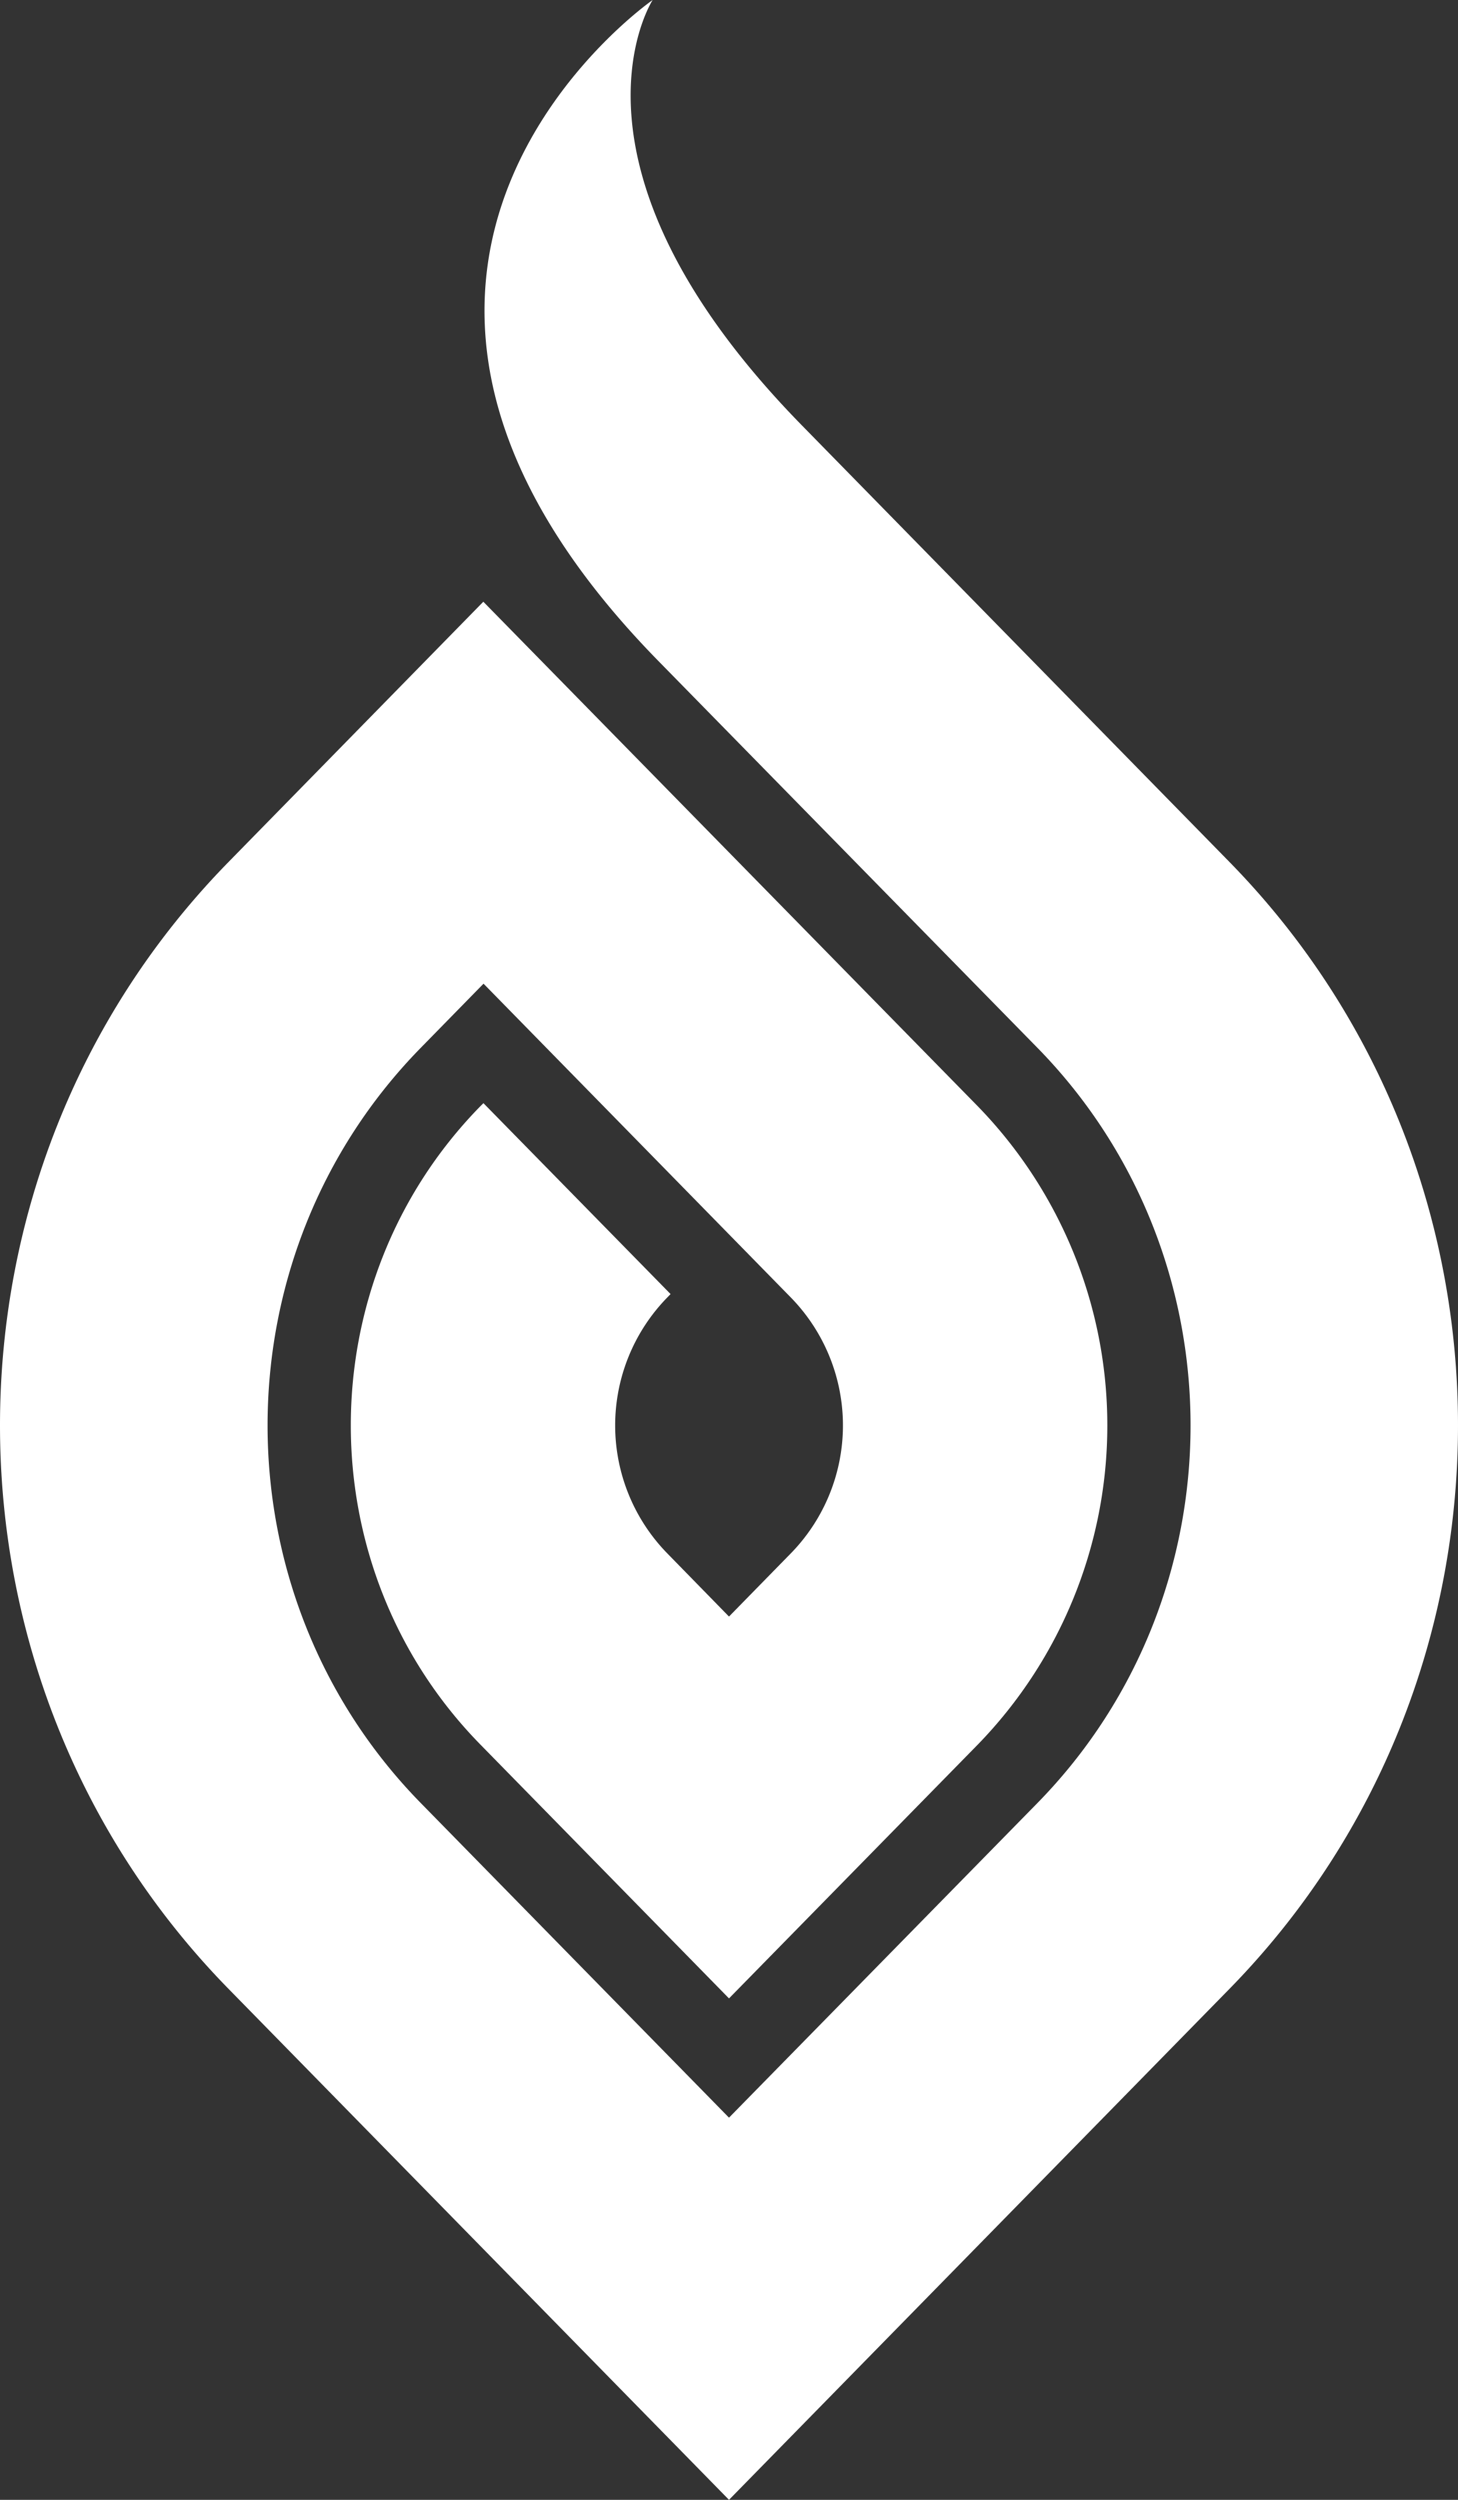 <svg width="14" height="24" xmlns="http://www.w3.org/2000/svg"><rect width="100%" height="100%" fill="#333333" stroke="none"/><path d="M11.804 8.274L7.701 4.085C5.243 1.576 6.267 0 6.267 0s-3.668 2.545.053 6.344l3.642 3.716c1.96 2.002 1.96 5.248 0 7.25L7 20.331 4.04 17.31c-1.961-2.002-1.961-5.248 0-7.25l.603-.616 2.954 3.016a1.758 1.758 0 0 1 0 2.45L7 15.52l-.596-.61a1.758 1.758 0 0 1 0-2.45l.035-.036-1.797-1.833-.03.03c-1.658 1.693-1.658 4.435 0 6.127L7 19.186l2.39-2.438a4.396 4.396 0 0 0 0-6.126L4.641 5.777 2.196 8.274c-2.928 2.988-2.928 7.834 0 10.822L7 24l4.804-4.904c2.928-2.988 2.928-7.834 0-10.822" fill="#FFF" fill-rule="evenodd"/></svg>